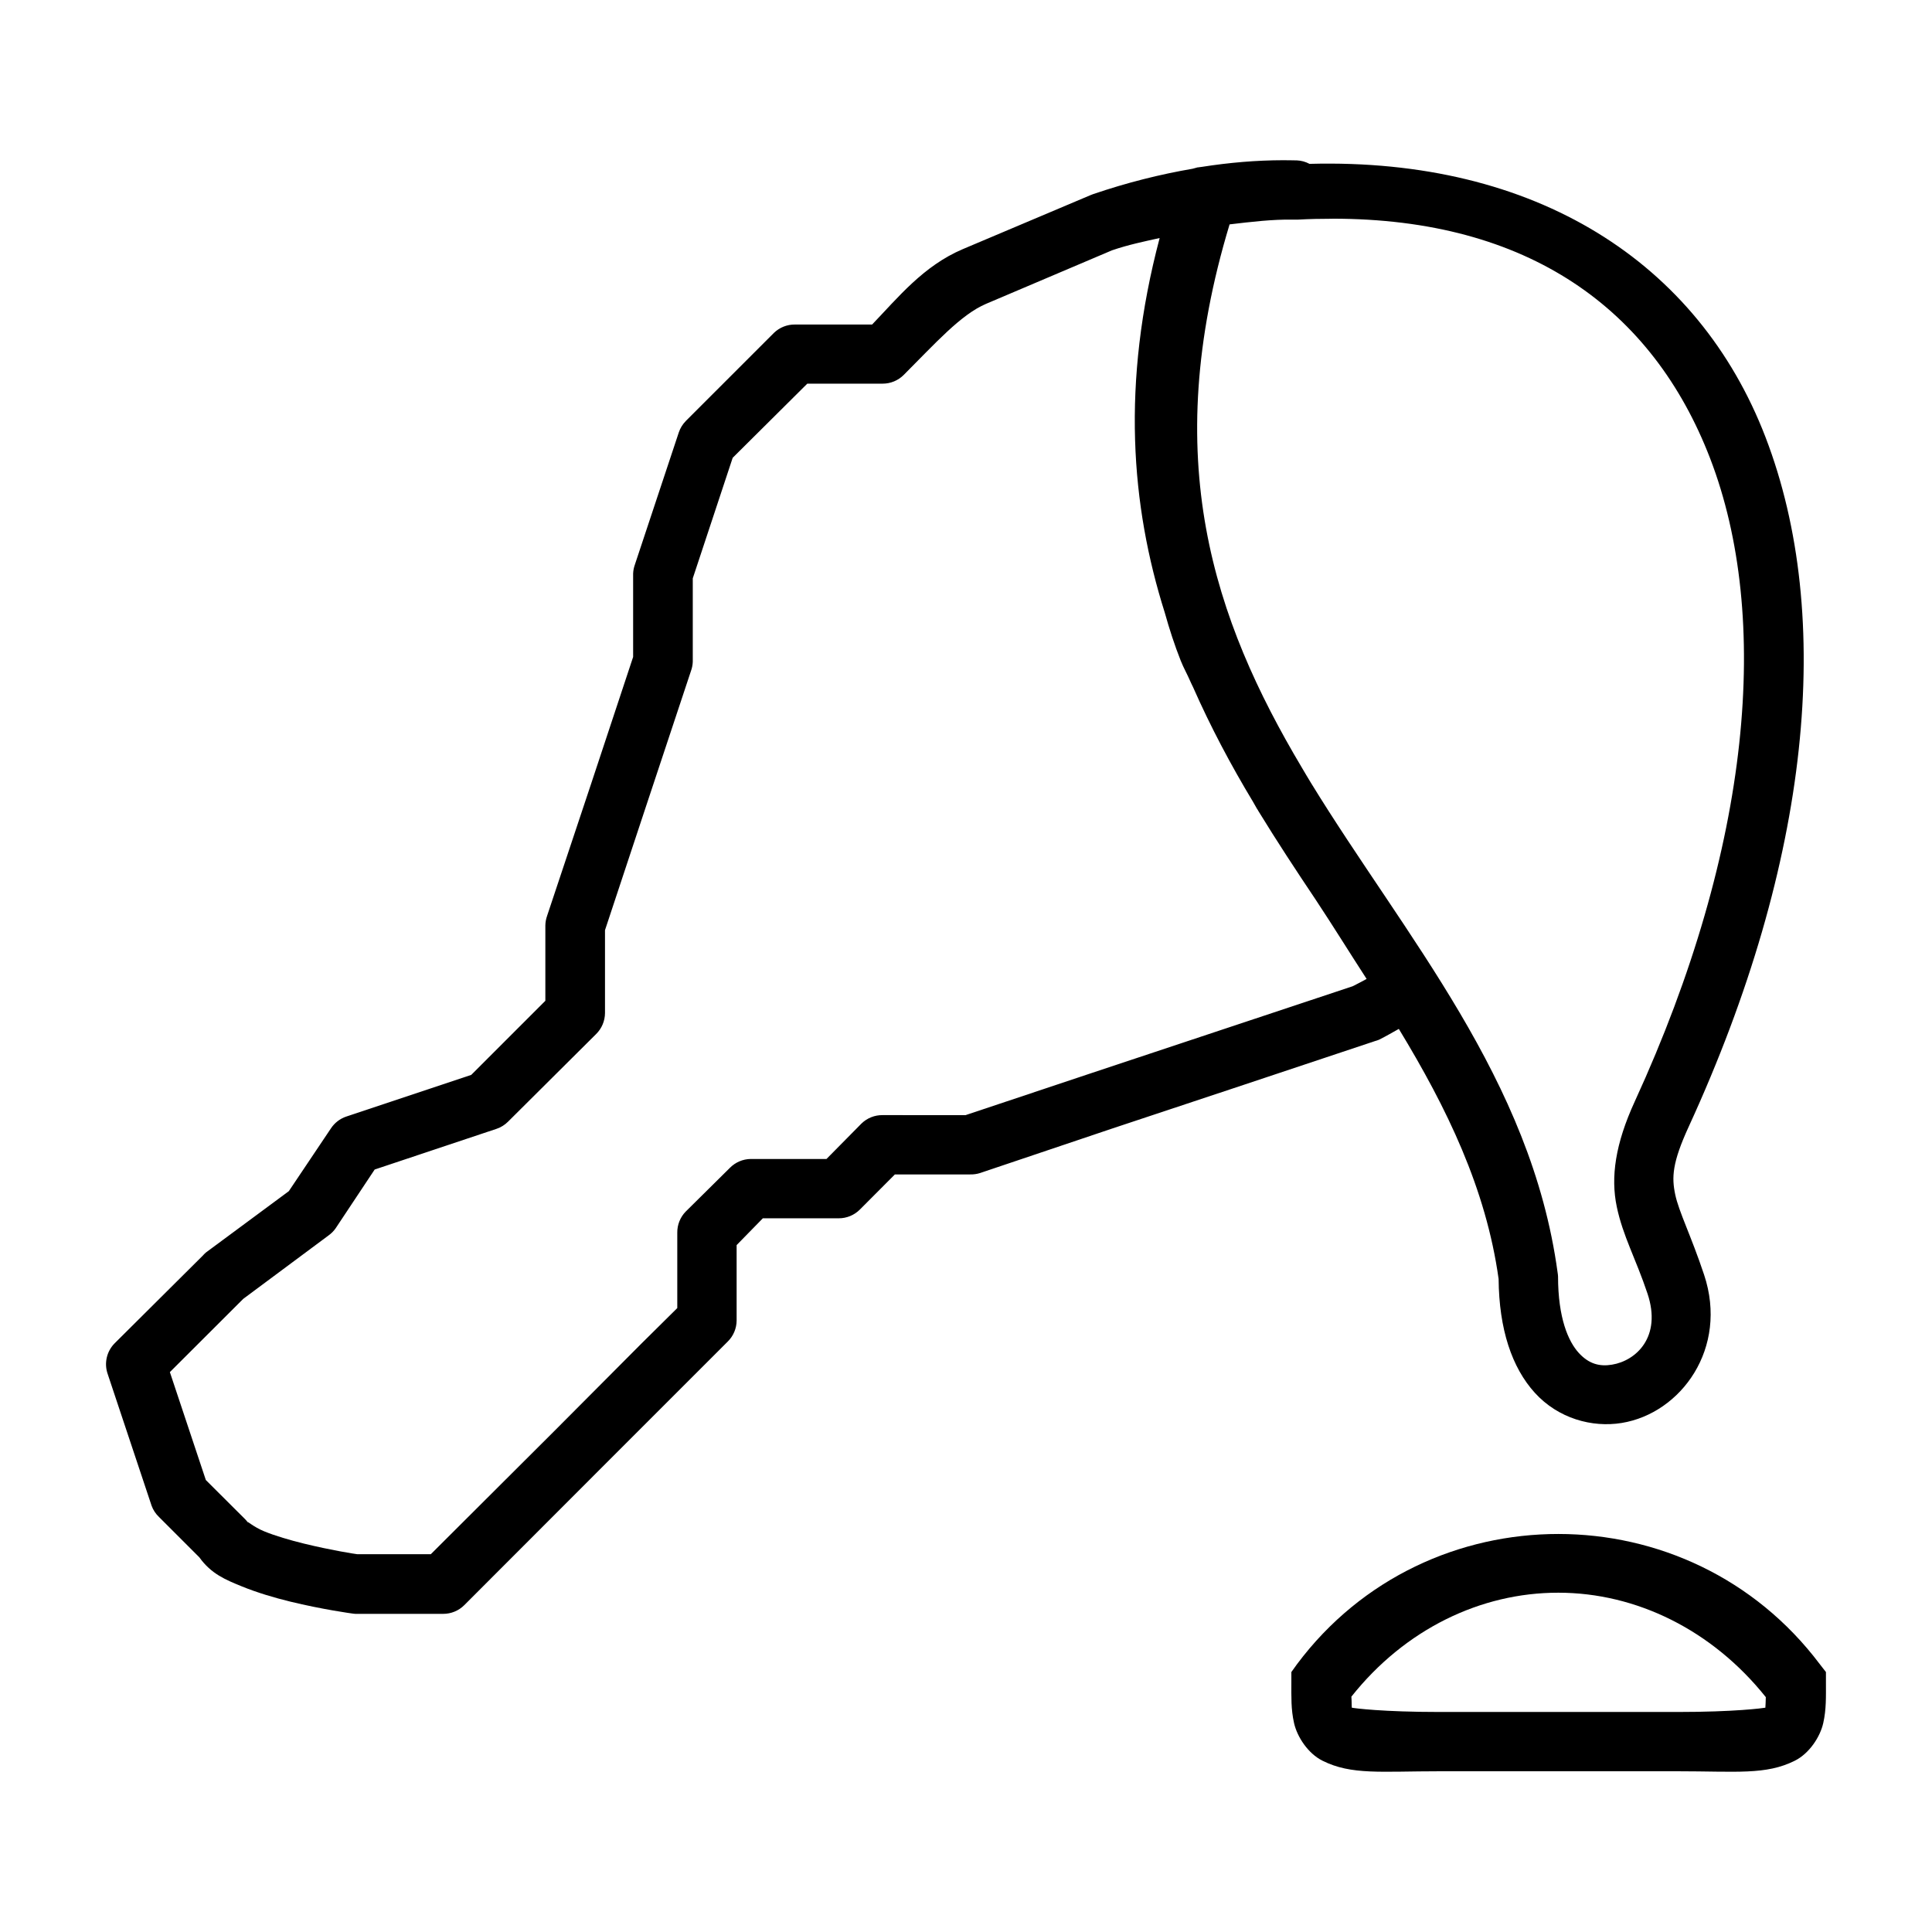 <?xml version="1.0" encoding="UTF-8"?>
<!-- Uploaded to: ICON Repo, www.svgrepo.com, Generator: ICON Repo Mixer Tools -->
<svg fill="#000000" width="800px" height="800px" version="1.1" viewBox="144 144 512 512" xmlns="http://www.w3.org/2000/svg">
 <g>
  <path d="m484.04 186.46c-7.023 0.012-14.238 0.613-21.633 1.777h-0.059l-0.004 0.004c-0.289 0.023-0.578 0.062-0.863 0.117-0.035 0.004-0.059-0.008-0.117 0-0.219 0.051-0.43 0.109-0.645 0.18-0.219 0.051-0.434 0.109-0.648 0.176-8.598 1.477-17.438 3.676-26.477 6.766h0.004c-0.207 0.074-0.414 0.152-0.613 0.238l-33.824 14.301c-10.441 4.434-17.137 12.793-24.047 19.988l-20.449-0.004c-2.074-0.023-4.074 0.773-5.566 2.215l-23.371 23.367 0.004 0.004c-0.836 0.848-1.465 1.879-1.844 3.008l-11.625 34.992v0.004c-0.285 0.777-0.449 1.598-0.477 2.426v22.078l-11.164 33.703-11.625 34.871h0.004c-0.301 0.82-0.461 1.684-0.477 2.555v19.988l-19.648 19.648-33.117 11.039h-0.004c-1.664 0.562-3.094 1.668-4.059 3.137l-11.16 16.637-21.988 16.266h0.004c-0.285 0.246-0.551 0.512-0.797 0.797l-23.371 23.246c-2.125 2.141-2.84 5.305-1.844 8.148l11.625 34.871h-0.004c0.418 1.145 1.09 2.172 1.973 3.012l10.703 10.703c3.125 4.398 7.047 5.969 11.164 7.656 4.117 1.684 8.621 3.016 12.883 4.059 8.523 2.082 16.266 3.137 16.266 3.137l-0.004-0.004c0.348 0.062 0.695 0.102 1.047 0.121h23.246c2.102 0.008 4.117-0.824 5.602-2.309l34.961-34.996 34.871-34.871c1.488-1.469 2.328-3.473 2.34-5.562v-19.988l6.949-7.102h20.109c2.098 0.008 4.113-0.824 5.598-2.309l9.285-9.316h19.988v-0.004c0.867 0.023 1.73-0.098 2.555-0.355l34.871-11.746 34.996-11.625 34.871-11.625-0.004 0.004c0.355-0.098 0.707-0.215 1.047-0.359 1.867-0.93 3.477-1.891 5.223-2.856 12.754 20.992 23.105 42.316 26.445 66.266 0.117 13.32 3.504 23.461 9.594 30.168 6.195 6.816 15.164 9.277 23.031 7.996 15.734-2.566 28.309-19.844 21.832-39.27-3.481-10.441-6.699-16.707-7.656-21.277-0.957-4.57-0.816-8.402 3.602-18.02 32.297-70.332 38.621-135.1 20.324-182.69-17.836-46.391-60.969-74.035-120.85-72.418h0.004c-1.043-0.559-2.199-0.875-3.379-0.922-0.18-0.004-0.297 0.004-0.477 0-0.043 0.004-0.059 0-0.117 0l-0.016-0.012c-0.996-0.023-1.996-0.031-3-0.031zm13.035 15.496c51.965-0.031 84.91 23.957 100.14 63.562 16.109 41.898 11.094 102.7-19.988 170.39-5.176 11.27-6.406 20.066-4.766 27.891 1.641 7.828 5.059 13.773 8.148 23.031 3.828 11.469-3.023 17.777-9.41 18.82-3.195 0.535-6.082-0.117-8.828-3.137-2.742-3.016-5.473-9.199-5.473-20.234-0.016-0.352-0.055-0.699-0.117-1.047-6.973-51.273-40.387-89.008-65.406-129.83-0.809-1.316-1.578-2.641-2.367-3.969-23.395-39.297-37.934-81.867-19.156-143.97 5.707-0.672 11.383-1.352 16.727-1.262l-0.012 0.008h-0.004c0.238 0.012 0.473 0.012 0.711 0 0.195 0.008 0.395 0.008 0.594 0 3.133-0.18 6.203-0.238 9.211-0.238zm-45.754 5.109 0.004 0.012c-0.004 0-0.004 0-0.008 0.004-10.207 38.57-7.609 70.902 1.359 99.277 1.219 4.367 2.606 8.645 4.242 12.762 0.719 1.816 1.66 3.453 2.43 5.231 0.238 0.594 0.535 1.117 0.797 1.691 4.695 10.637 10.066 20.738 15.898 30.41 0.355 0.637 0.727 1.309 1.105 1.941 0.117 0.18 0.238 0.297 0.297 0.477 4.961 8.102 10.031 15.812 15.223 23.555 4.664 7.043 9.012 14.086 13.5 21.004-1.148 0.613-2.273 1.23-3.445 1.816-0.059 0.031-0.18 0.059-0.238 0.117l-68.91 22.91-33.703 11.254-21.988-0.008c-2.074-0.023-4.074 0.77-5.566 2.215l-9.289 9.406h-20.109c-2.062 0.035-4.027 0.875-5.477 2.34l-11.746 11.625c-1.441 1.492-2.234 3.488-2.211 5.562v19.988l-9.41 9.316-23.246 23.34-32.656 32.566h-19.527c-0.535-0.059-6.762-1.016-14.055-2.797-3.797-0.93-7.644-2.059-10.578-3.262s-4.742-2.965-4.301-2.34l-0.004 0.004c-0.238-0.328-0.508-0.637-0.797-0.926l-10.363-10.332-9.531-28.598 19.434-19.402 22.664-16.852c0.715-0.516 1.34-1.148 1.844-1.875l10.332-15.559 32.32-10.793c1.133-0.387 2.164-1.027 3.012-1.875l23.367-23.246c1.488-1.469 2.328-3.473 2.34-5.562v-21.957l11.164-33.703 11.621-34.992c0.285-0.777 0.445-1.598 0.477-2.43v-22.109l10.578-31.949 19.773-19.648h19.988-0.004c2.09 0 4.09-0.832 5.566-2.309 8.379-8.379 15.152-16.012 21.832-18.848l33.363-14.176c4.363-1.492 8.473-2.332 12.629-3.258 0-0.004 0.004-0.012 0.004-0.016z"/>
  <path d="m557.01 550.52c-26.008-0.012-52.062 11.457-69.281 34.5l-1.504 2.09v2.676c0 3.934-0.117 7.164 0.707 10.824 0.816 3.66 3.688 8.07 7.535 9.996 7.691 3.844 15.406 2.797 31.152 2.797h62.883c15.746 0 23.457 1.047 31.148-2.797 3.844-1.922 6.723-6.332 7.535-9.996 0.816-3.66 0.707-6.887 0.707-10.824v-2.676l-1.629-2.09c-17.293-22.973-43.238-34.488-69.25-34.5zm-0.055 15.559 0.023 0.004h0.031c20.582 0.016 40.711 9.848 54.949 27.676-0.043 0.91-0.055 2.387-0.117 2.797-0.617 0.117-8.051 1.137-23.34 1.137h-62.883c-15.289 0-22.75-1-23.371-1.137-0.059-0.418-0.031-1.953-0.117-2.922 14.172-17.859 34.25-27.566 54.828-27.551z"/>
 </g>
</svg>